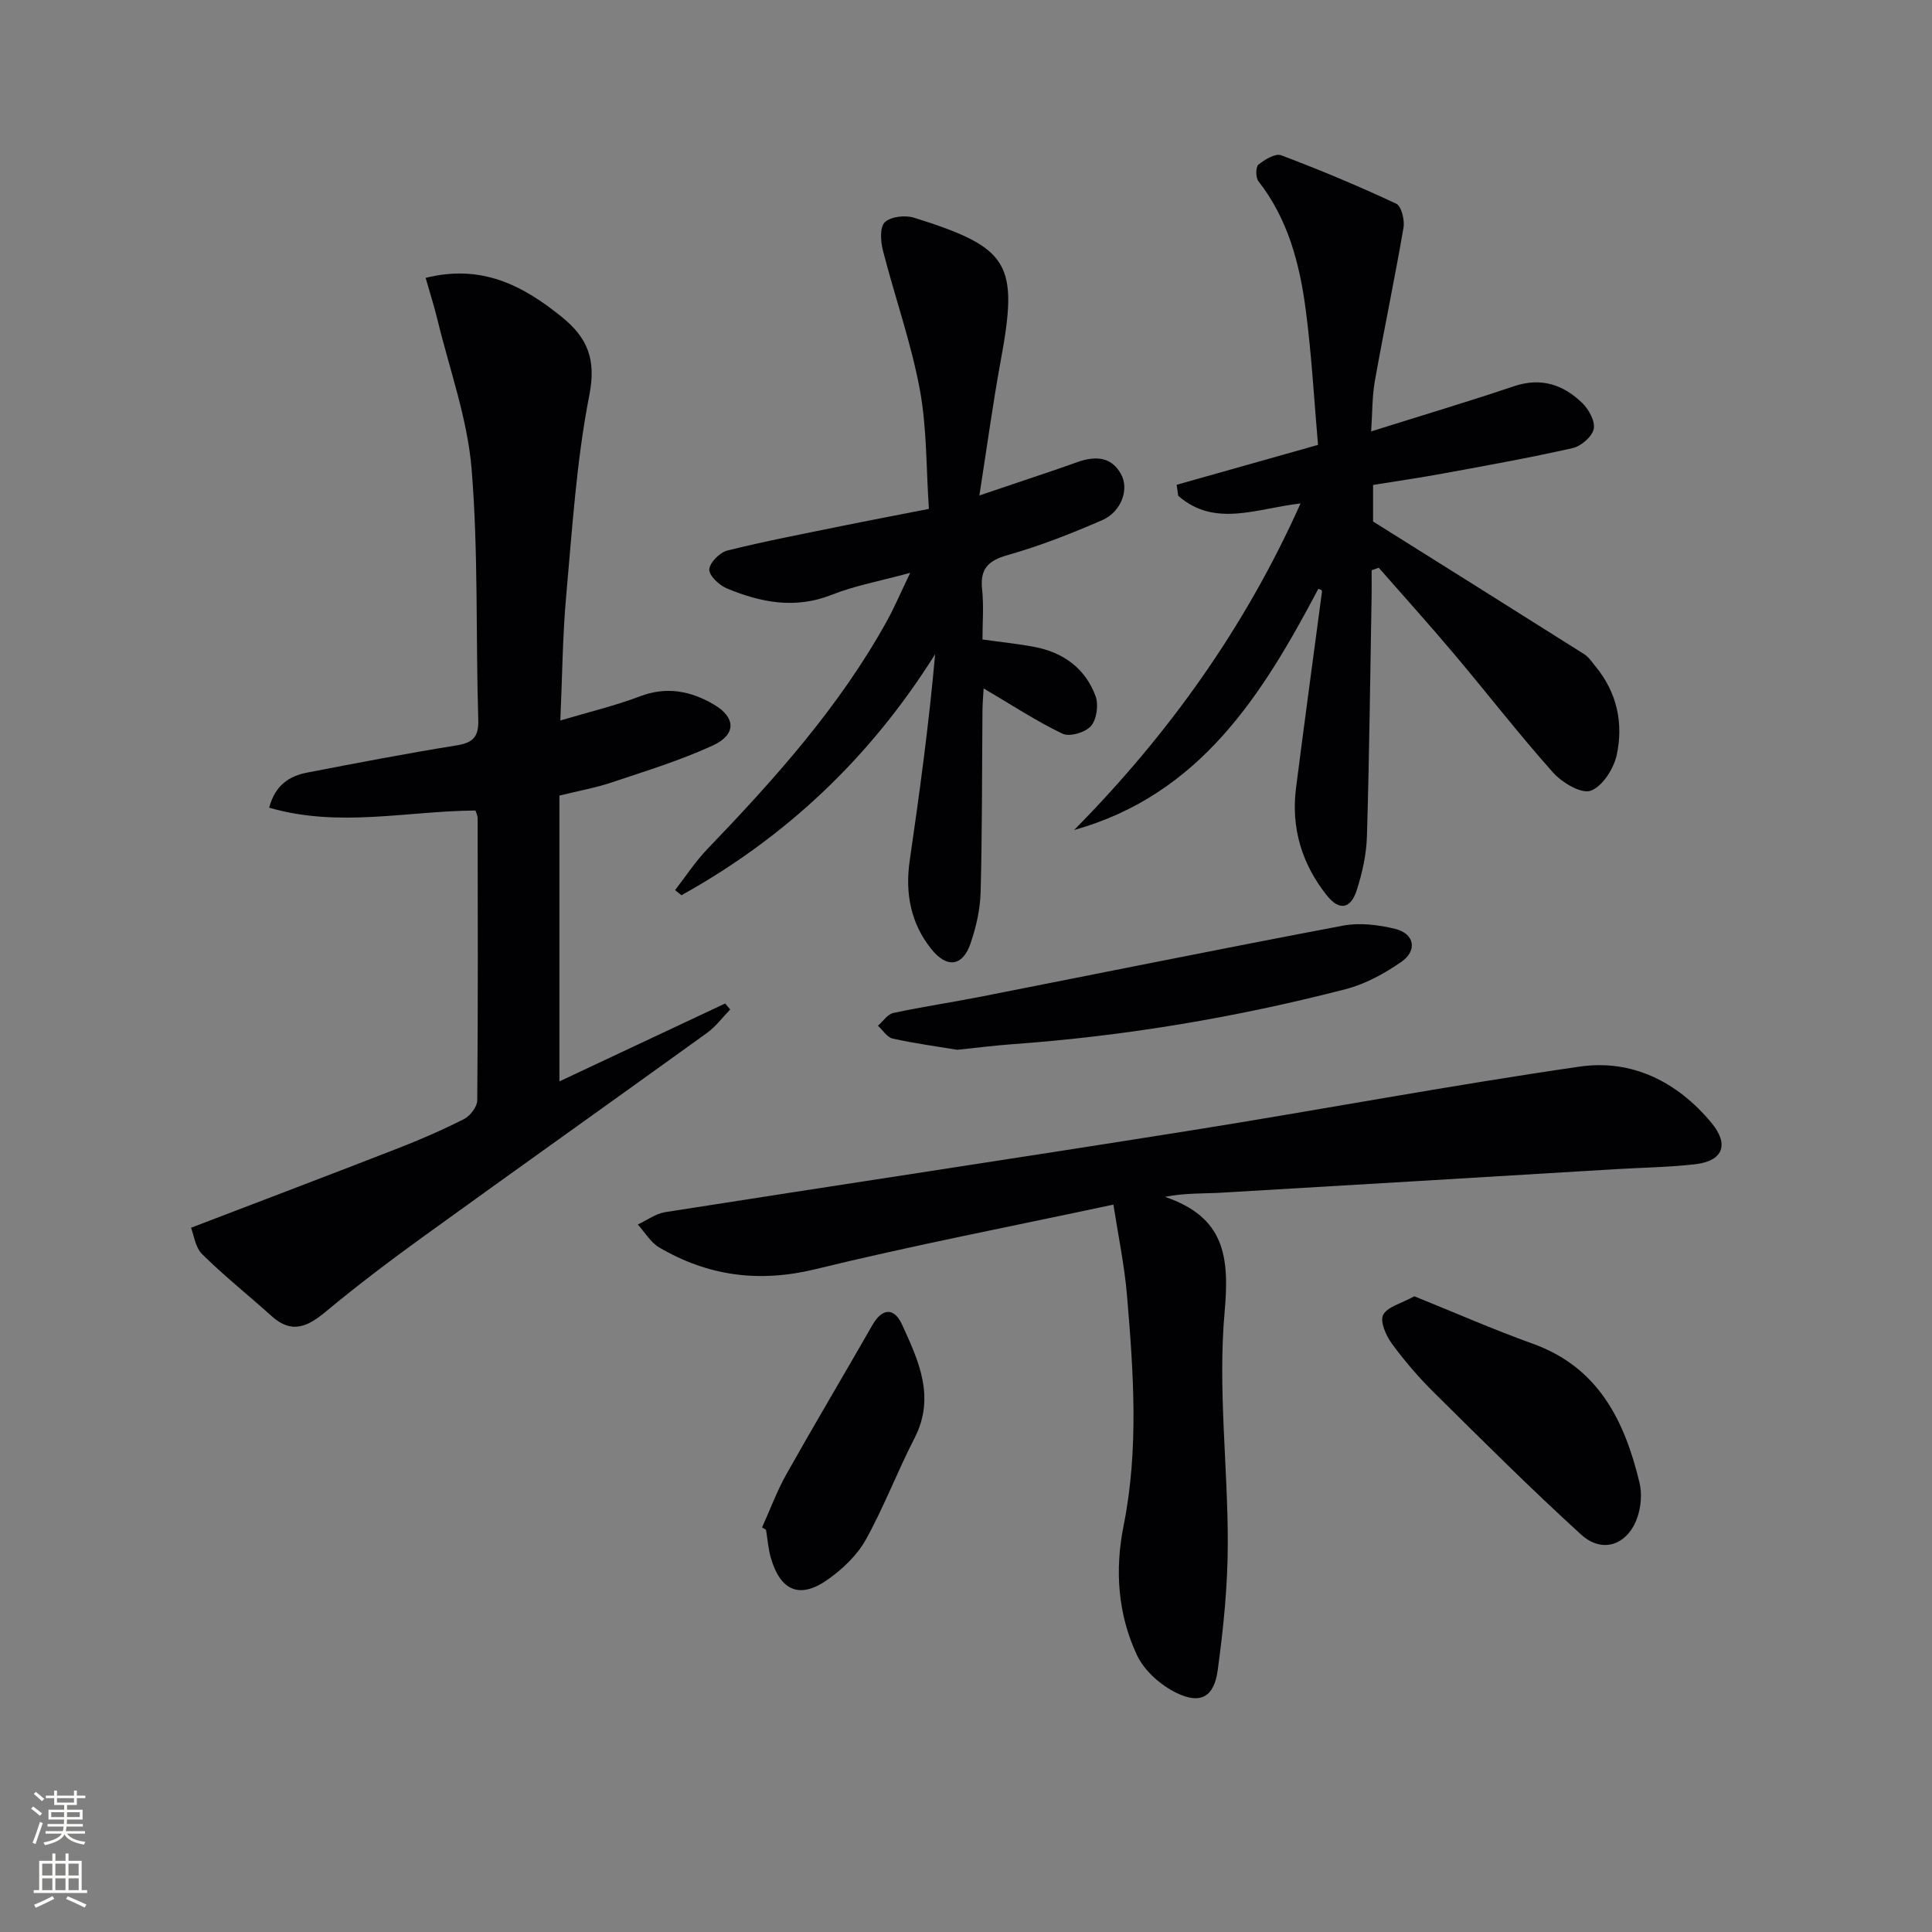 <svg enable-background="new 0 0 400 400" viewBox="0 0 400 400" xmlns="http://www.w3.org/2000/svg"><rect x="0" y="0" width="400" height="400" fill="#808080" stroke="none"/><g fill="#010103"><path d="m39.55 254.19c14.75-5.65 28.83-10.98 42.86-16.45 4.64-1.81 9.23-3.8 13.67-6.06 1.28-.65 2.72-2.54 2.73-3.87.17-19.49.11-38.98.08-58.48 0-.46-.26-.91-.45-1.52-14.12.09-28.3 3.61-42.71-.59 1.25-4.71 4.2-6.56 7.9-7.27 10.25-1.98 20.5-3.95 30.81-5.61 3.44-.55 4.7-1.69 4.58-5.37-.53-17.3.03-34.67-1.38-51.88-.86-10.43-4.58-20.62-7.07-30.91-.69-2.83-1.58-5.61-2.45-8.65 11.6-2.9 20.14 1.57 28.18 8.08 5.31 4.3 7.18 8.73 5.72 16.17-2.67 13.63-3.54 27.64-4.79 41.52-.75 8.26-.81 16.58-1.22 25.87 5.94-1.77 11.35-3.05 16.51-5.01 5.5-2.09 10.46-1.1 15.21 1.66 4.61 2.67 4.78 6.24-.1 8.5-6.74 3.11-13.91 5.3-20.97 7.67-3.27 1.1-6.7 1.7-10.84 2.73v59.17c11.2-5.26 22.76-10.7 34.32-16.13.35.41.69.83 1.04 1.24-1.58 1.63-2.97 3.53-4.78 4.84-19.56 14.11-39.22 28.06-58.76 42.19-6.87 4.97-13.64 10.08-20.15 15.5-3.76 3.12-7.05 4.74-11.22.98-4.78-4.3-9.83-8.32-14.4-12.83-1.46-1.43-1.74-4.04-2.32-5.49z"/><path d="m230.52 249.4c-21.18 4.53-41.54 8.45-61.65 13.36-11.69 2.86-22.26 1.45-32.39-4.49-1.79-1.05-2.97-3.14-4.43-4.75 1.89-.88 3.7-2.24 5.68-2.56 36.24-5.69 72.52-11.13 108.75-16.9 26.88-4.28 53.64-9.33 80.58-13.23 10.81-1.57 20.21 3.13 27.27 11.63 3.73 4.49 2.41 7.91-3.33 8.58-5.44.63-10.94.69-16.42 1.02-27.22 1.63-54.44 3.29-81.66 4.87-3.72.22-7.47.03-11.73.86 12.41 4.24 13.38 12.38 12.35 23.89-1.41 15.81.68 31.91.66 47.88-.01 8.76-.9 17.57-2.09 26.26-.75 5.48-3.5 7.07-8.4 4.74-3.33-1.58-6.79-4.62-8.32-7.89-3.95-8.44-4.61-17.58-2.76-26.8 3.18-15.86 2.04-31.8.7-47.71-.53-6.24-1.83-12.41-2.81-18.76z"/><path d="m272.94 121.92c-11.6 21.96-24.47 42.61-50.55 49.92 19.46-19.71 35.34-41.82 46.87-67.6-8.92.97-17.73 5.08-25.32-1.59-.11-.76-.22-1.52-.33-2.28 9.4-2.65 18.79-5.31 29.27-8.26-.78-8.88-1.3-18.62-2.58-28.25-1.26-9.42-3.68-18.57-9.75-26.33-.59-.75-.59-2.97-.01-3.44 1.31-1.06 3.52-2.4 4.72-1.94 8.06 3.04 16.01 6.37 23.81 10.02 1.08.5 1.78 3.38 1.51 4.96-1.82 10.61-4.04 21.14-5.93 31.74-.57 3.2-.5 6.52-.77 10.45 10.36-3.26 20.03-6.14 29.59-9.36 5.6-1.88 10.2-.33 14.12 3.48 1.36 1.32 2.72 3.81 2.37 5.39-.36 1.61-2.63 3.56-4.39 3.95-8.89 2.01-17.87 3.61-26.83 5.26-4.71.87-9.46 1.55-14.46 2.36v7.57c14.81 9.29 29.28 18.35 43.71 27.47.95.6 1.63 1.66 2.36 2.55 4.43 5.38 5.79 11.74 4.38 18.3-.62 2.86-2.97 6.56-5.4 7.42-1.96.69-5.92-1.68-7.79-3.77-7.08-7.94-13.61-16.38-20.47-24.52-5.1-6.05-10.4-11.93-15.62-17.88-.49.18-.98.36-1.47.53 0 1.7.03 3.4 0 5.11-.29 16.64-.48 33.28-.97 49.92-.11 3.76-.95 7.6-2.11 11.2-1.24 3.86-3.58 4.32-6.13 1.16-5.19-6.47-7.51-13.99-6.44-22.32 1.72-13.5 3.56-26.99 5.35-40.48.02-.16.02-.41-.07-.47-.19-.15-.46-.2-.67-.27z"/><path d="m202.77 102.58c6.21-2.09 10.9-3.67 15.59-5.26 1.57-.53 3.13-1.1 4.7-1.65 3.6-1.26 6.99-1.25 9.05 2.52 1.72 3.15.03 7.8-3.95 9.52-6.37 2.77-12.89 5.33-19.56 7.22-4.11 1.17-5.72 2.91-5.26 7.14.36 3.42.07 6.92.07 10.33 3.99.56 7.44.9 10.83 1.55 5.97 1.15 10.49 4.48 12.59 10.2.65 1.78.23 4.8-.96 6.17-1.15 1.32-4.42 2.29-5.88 1.59-5.48-2.63-10.59-6-16.34-9.38-.07 1.31-.23 2.98-.24 4.64-.11 12.49-.05 24.99-.38 37.48-.09 3.58-.92 7.27-2.09 10.68-1.61 4.71-4.85 5.23-8.1 1.19-4.26-5.3-5.48-11.55-4.5-18.3 2.05-14.12 3.98-28.25 5.27-42.78-13.35 21.32-30.84 37.88-52.53 49.91-.44-.36-.87-.71-1.31-1.07 2.21-2.84 4.19-5.9 6.67-8.48 13.98-14.56 27.42-29.53 37.25-47.35 1.5-2.73 2.72-5.61 4.76-9.85-6.27 1.71-11.44 2.64-16.23 4.54-7.59 3.01-14.71 1.61-21.74-1.32-1.58-.66-3.7-2.65-3.63-3.93.08-1.41 2.18-3.52 3.75-3.91 7.87-1.96 15.85-3.47 23.8-5.1 5.67-1.16 11.36-2.23 17.92-3.52-.58-8.46-.4-16.83-1.91-24.87-1.82-9.69-5.17-19.09-7.62-28.67-.48-1.87-.65-4.83.41-5.82 1.26-1.17 4.23-1.5 6.06-.92 19.87 6.23 21.66 9.46 17.9 29.76-1.61 8.77-2.8 17.61-4.39 27.74z"/><path d="m292.82 268.38c8.29 3.34 16.28 6.86 24.49 9.81 13.66 4.9 19.06 15.99 22.14 28.82.54 2.26.3 5.02-.48 7.23-2 5.65-7.22 7.48-11.6 3.49-10.42-9.48-20.4-19.45-30.42-29.36-3.18-3.14-6.13-6.57-8.77-10.17-1.21-1.65-2.51-4.59-1.82-5.95.85-1.69 3.74-2.36 6.46-3.87z"/><path d="m198.18 217.35c-3.91-.65-8.67-1.29-13.35-2.32-1.16-.25-2.05-1.74-3.06-2.66 1.05-.91 1.98-2.38 3.17-2.64 5.99-1.29 12.06-2.19 18.08-3.37 25.02-4.92 50.01-9.99 75.06-14.72 3.43-.65 7.28-.17 10.73.66 4.06.98 4.73 4.51 1.25 6.9s-7.42 4.56-11.48 5.6c-22.68 5.86-45.71 9.72-69.09 11.4-3.48.25-6.94.7-11.31 1.15z"/><path d="m157.78 316.23c1.66-3.67 3.06-7.49 5.03-11 5.83-10.37 11.92-20.6 17.83-30.92 1.96-3.42 4.44-3.73 6.11-.09 3.42 7.47 6.98 15.01 2.59 23.54-3.56 6.91-6.32 14.24-10.09 21.02-1.78 3.21-4.76 6.04-7.8 8.2-5.8 4.14-9.83 2.47-11.85-4.42-.55-1.88-.68-3.88-1-5.82-.28-.16-.55-.34-.82-.51z"/></g><path d="m6.44 374.46.42-.45c.65.47 1.27.95 1.85 1.44l-.45.49c-.65-.56-1.25-1.06-1.82-1.48m.93 7.33-.63-.26c.55-1.36 1.05-2.8 1.53-4.33.19.1.38.19.59.27-.47 1.29-.96 2.73-1.49 4.32m-.38-10.38.44-.42c.43.34 1.01.82 1.74 1.44l-.49.49c-.53-.51-1.09-1.01-1.69-1.51m2.5.35h1.72v-1.04h.59v1.04h3.52v-1.04h.59v1.04h1.75v.53h-1.75v1.42h-2.03v.97h3.22v2.03h-3.24c0 .35-.01.66-.03.93h3.32v.53h-3.37c-.03.27-.08.58-.15.94h3.96v.53h-3.71c.67.92 1.93 1.48 3.79 1.68-.13.24-.23.44-.29.59-2.13-.38-3.48-1.08-4.04-2.12-.43.97-1.77 1.72-4.03 2.23-.09-.19-.2-.37-.33-.55 2.1-.42 3.37-1.03 3.81-1.83h-3.36v-.53h3.58c.08-.29.13-.61.16-.94h-3.33v-.53h3.39c.02-.27.04-.58.04-.93h-3.23v-2.03h3.25v-.97h-2.07v-1.42h-1.73zm1.12 3.44v1h2.65c.01-.3.02-.44.01-.4v-.25-.35zm1.19-2h3.52v-.91h-3.52zm4.71 2h-2.63v.59c0 .15-.01.28-.01.4h2.64z" fill="#fbfcfa"/><path d="m13.56 383.74h.63v1.52h2.72v6.07h1.13v.6h-11.06v-.6h1.13v-6.07h2.73v-1.52h.63v1.52h2.1v-1.52zm-2.69 8.83.38.56c-1.24.63-2.53 1.25-3.85 1.85-.1-.21-.21-.42-.34-.63 1.37-.55 2.63-1.15 3.81-1.78m-2.13-4.27h2.1v-2.45h-2.1zm0 3.04h2.1v-2.46h-2.1zm2.72-3.04h2.1v-2.45h-2.1zm0 3.04h2.1v-2.46h-2.1zm6.07 3.6c-1.41-.71-2.7-1.3-3.86-1.78l.35-.56c1.45.62 2.75 1.19 3.88 1.72zm-1.25-9.09h-2.1v2.45h2.1zm-2.09 5.49h2.1v-2.46h-2.1z" fill="#fbfcfa"/></svg>